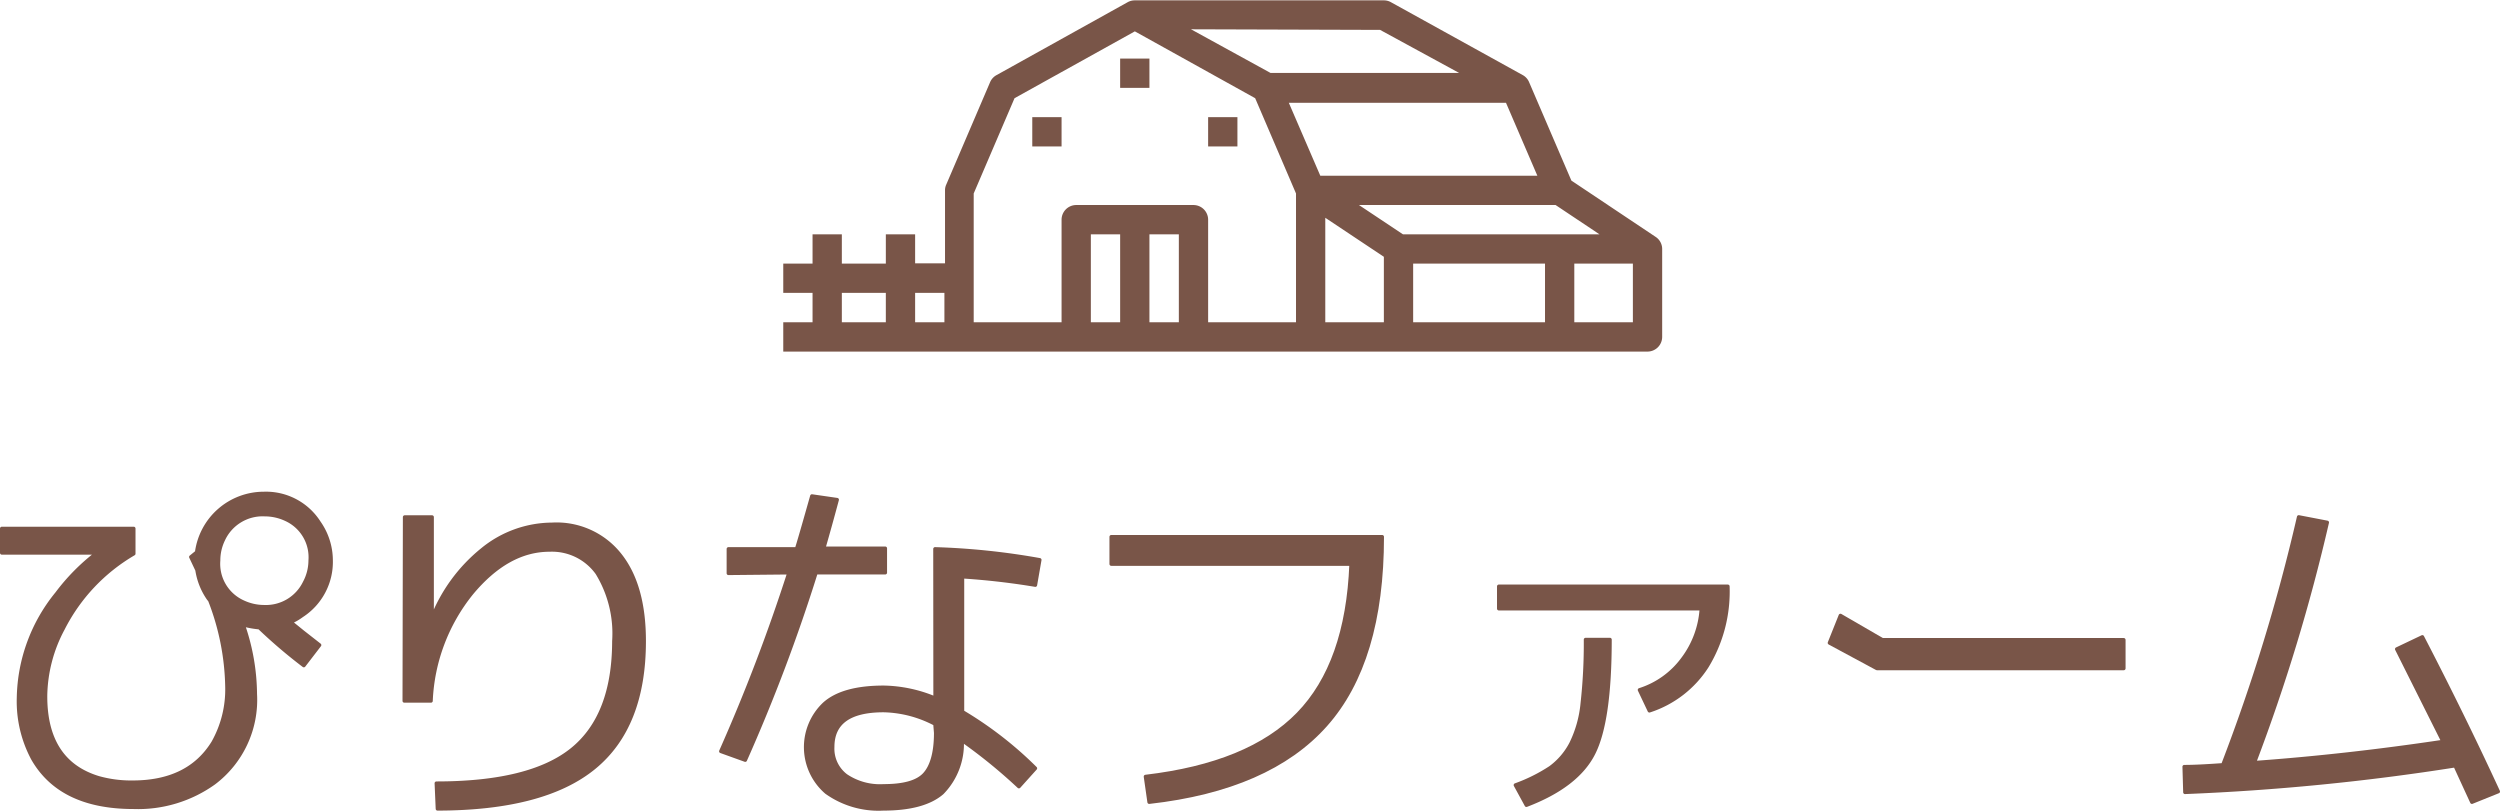 <svg xmlns="http://www.w3.org/2000/svg" viewBox="0 0 205.71 66.7"><defs><style>.a,.b{fill:#795548;}.b{stroke:#795548;stroke-linecap:round;stroke-linejoin:round;stroke-width:0.3px;}</style></defs><path class="a" d="M136.23,19.49l-6.93-4.63-3.48-8.1a1.18,1.18,0,0,0-.52-.58l-10.85-6a1.19,1.19,0,0,0-.58-.15H93.38a1.2,1.2,0,0,0-.59.15h0L82,6.18a1.2,1.2,0,0,0-.53.58l-3.61,8.43a1.12,1.12,0,0,0-.1.48v6H75.3V19.28H72.89v2.41H69.27V19.28H66.86v2.41H64.45V24.1h2.41v2.42H64.45v2.41h71.11a1.21,1.21,0,0,0,1.21-1.21V20.49A1.19,1.19,0,0,0,136.23,19.49Zm-27.18-1.57,4.82,3.21v5.39h-4.82Zm7.23,3.77h10.85v4.83H116.28Zm-.84-2.41-3.62-2.41H128l3.61,2.41Zm11.06-4.82H108.64l-2.59-6h17.87Zm-12.94-12L120.06,6H104.54L98,2.41ZM83.48,8.08l9.9-5.5,9.9,5.5,3.36,7.84v10.6H99.41V18.08a1.21,1.21,0,0,0-1.21-1.21H88.56a1.21,1.21,0,0,0-1.21,1.21v8.44H80.12V15.92Zm11.1,11.2H97v7.24H94.58Zm-2.41,7.24H89.76V19.28h2.41ZM77.71,24.1v2.42H75.3V24.1Zm-8.44,0h3.62v2.42H69.27Zm60.27,2.42V21.69h4.82v4.83Z"/><path class="a" d="M84.94,9.64h2.41v2.41H84.94Z"/><path class="a" d="M99.41,9.64h2.41v2.41H99.41Z"/><path class="a" d="M92.17,4.82h2.41V7.23H92.17Z"/><path class="b" d="M27.24,46.12a5.26,5.26,0,0,1-2.4,4.53,4.88,4.88,0,0,1-.93.54l1,.81,1.38,1.08L25,54.76a42.22,42.22,0,0,1-3.66-3.12A7.68,7.68,0,0,1,20,51.4a17.71,17.71,0,0,1,1,5.7,8.56,8.56,0,0,1-3.39,7.32,10.74,10.74,0,0,1-6.63,2q-6,0-8.28-4a10,10,0,0,1-1.17-5,13.92,13.92,0,0,1,3.15-8.58A17.1,17.1,0,0,1,8,45.49H.15v-2H11v2.07a15,15,0,0,0-5.82,6.18,12,12,0,0,0-1.44,5.55q0,5.4,4.38,6.72a9.94,9.94,0,0,0,2.79.36q4.62,0,6.63-3.27a8.89,8.89,0,0,0,1.14-4.62,20.5,20.5,0,0,0-1.41-7.08l-.12-.15a5.59,5.59,0,0,1-.93-2.34l-.51-1.08.48-.39a5.57,5.57,0,0,1,5.52-4.83A5.17,5.17,0,0,1,26.25,43,5.44,5.44,0,0,1,27.24,46.12Zm-1.71,0a3.43,3.43,0,0,0-2-3.39,4.09,4.09,0,0,0-1.74-.39,3.56,3.56,0,0,0-3.42,2.07,3.89,3.89,0,0,0-.39,1.71A3.45,3.45,0,0,0,20,49.54a4.09,4.09,0,0,0,1.74.39,3.54,3.54,0,0,0,3.33-2A3.87,3.87,0,0,0,25.53,46.12Z"/><path class="b" d="M33.3,42.55h2.25v8.34h0a13.66,13.66,0,0,1,4.15-5.67,9.13,9.13,0,0,1,5.72-2.07A6.64,6.64,0,0,1,51,45.65q2,2.51,2,7.1,0,7.05-4.13,10.42T36,66.55l-.09-2.1q7.74,0,11.17-2.78t3.44-8.92a9.52,9.52,0,0,0-1.38-5.6,4.58,4.58,0,0,0-3.93-1.9q-3.45,0-6.42,3.58a15.12,15.12,0,0,0-3.33,8.84l-2.19,0Z"/><path class="b" d="M59.94,47.17v-2h5.61q.21-.63,1.26-4.35l2.07.3q-.57,2.13-1.11,4h5.07v2h-5.7a143.53,143.53,0,0,1-5.82,15.42l-2-.72a147.92,147.92,0,0,0,5.61-14.7Zm17-2a58.54,58.54,0,0,1,8.61.9l-.36,2.07a59.37,59.37,0,0,0-6-.69V58.57a30.8,30.8,0,0,1,6,4.65l-1.35,1.5a43.4,43.4,0,0,0-4.68-3.81,5.76,5.76,0,0,1-1.64,4.33q-1.52,1.31-4.84,1.31A7.37,7.37,0,0,1,68,65.19a4.9,4.9,0,0,1-.19-7.25q1.51-1.38,4.91-1.38a11.42,11.42,0,0,1,4.23.9Zm0,14.4a9.47,9.47,0,0,0-4.23-1.11q-4.2,0-4.2,3a2.79,2.79,0,0,0,1.1,2.37,5,5,0,0,0,3.1.84c1.62,0,2.73-.3,3.33-.92S77,62,77,60.31Z"/><path class="b" d="M91.44,44.17h22.29q0,10.26-4.66,15.49T94.56,66l-.3-2.1q8.52-1,12.56-5.15t4.36-12.34H91.44Z"/><path class="b" d="M123.33,48.25h18.84a11.85,11.85,0,0,1-1.71,6.57,8.84,8.84,0,0,1-4.74,3.66l-.81-1.71a7.05,7.05,0,0,0,3.55-2.54A7.66,7.66,0,0,0,140,50.08H123.33Zm7.14,4.38h2q0,6.69-1.35,9.36t-5.52,4.26l-.9-1.65a13.58,13.58,0,0,0,2.87-1.43,5.76,5.76,0,0,0,1.71-2,9.49,9.49,0,0,0,.92-3.27A45,45,0,0,0,130.47,52.63Z"/><path class="b" d="M150.54,52.9l.9-2.25,3.45,2h19.86V55H154.44Z"/><path class="b" d="M197.22,53.41l2.1-1q3.39,6.54,6.24,12.72L203.4,66l-1.38-3a191.6,191.6,0,0,1-22.23,2.19l-.06-2.1q1.11,0,3.18-.15a151.53,151.53,0,0,0,6.24-20.4l2.34.45a151.79,151.79,0,0,1-6,19.77q7.53-.54,15.54-1.74Z"/></svg>